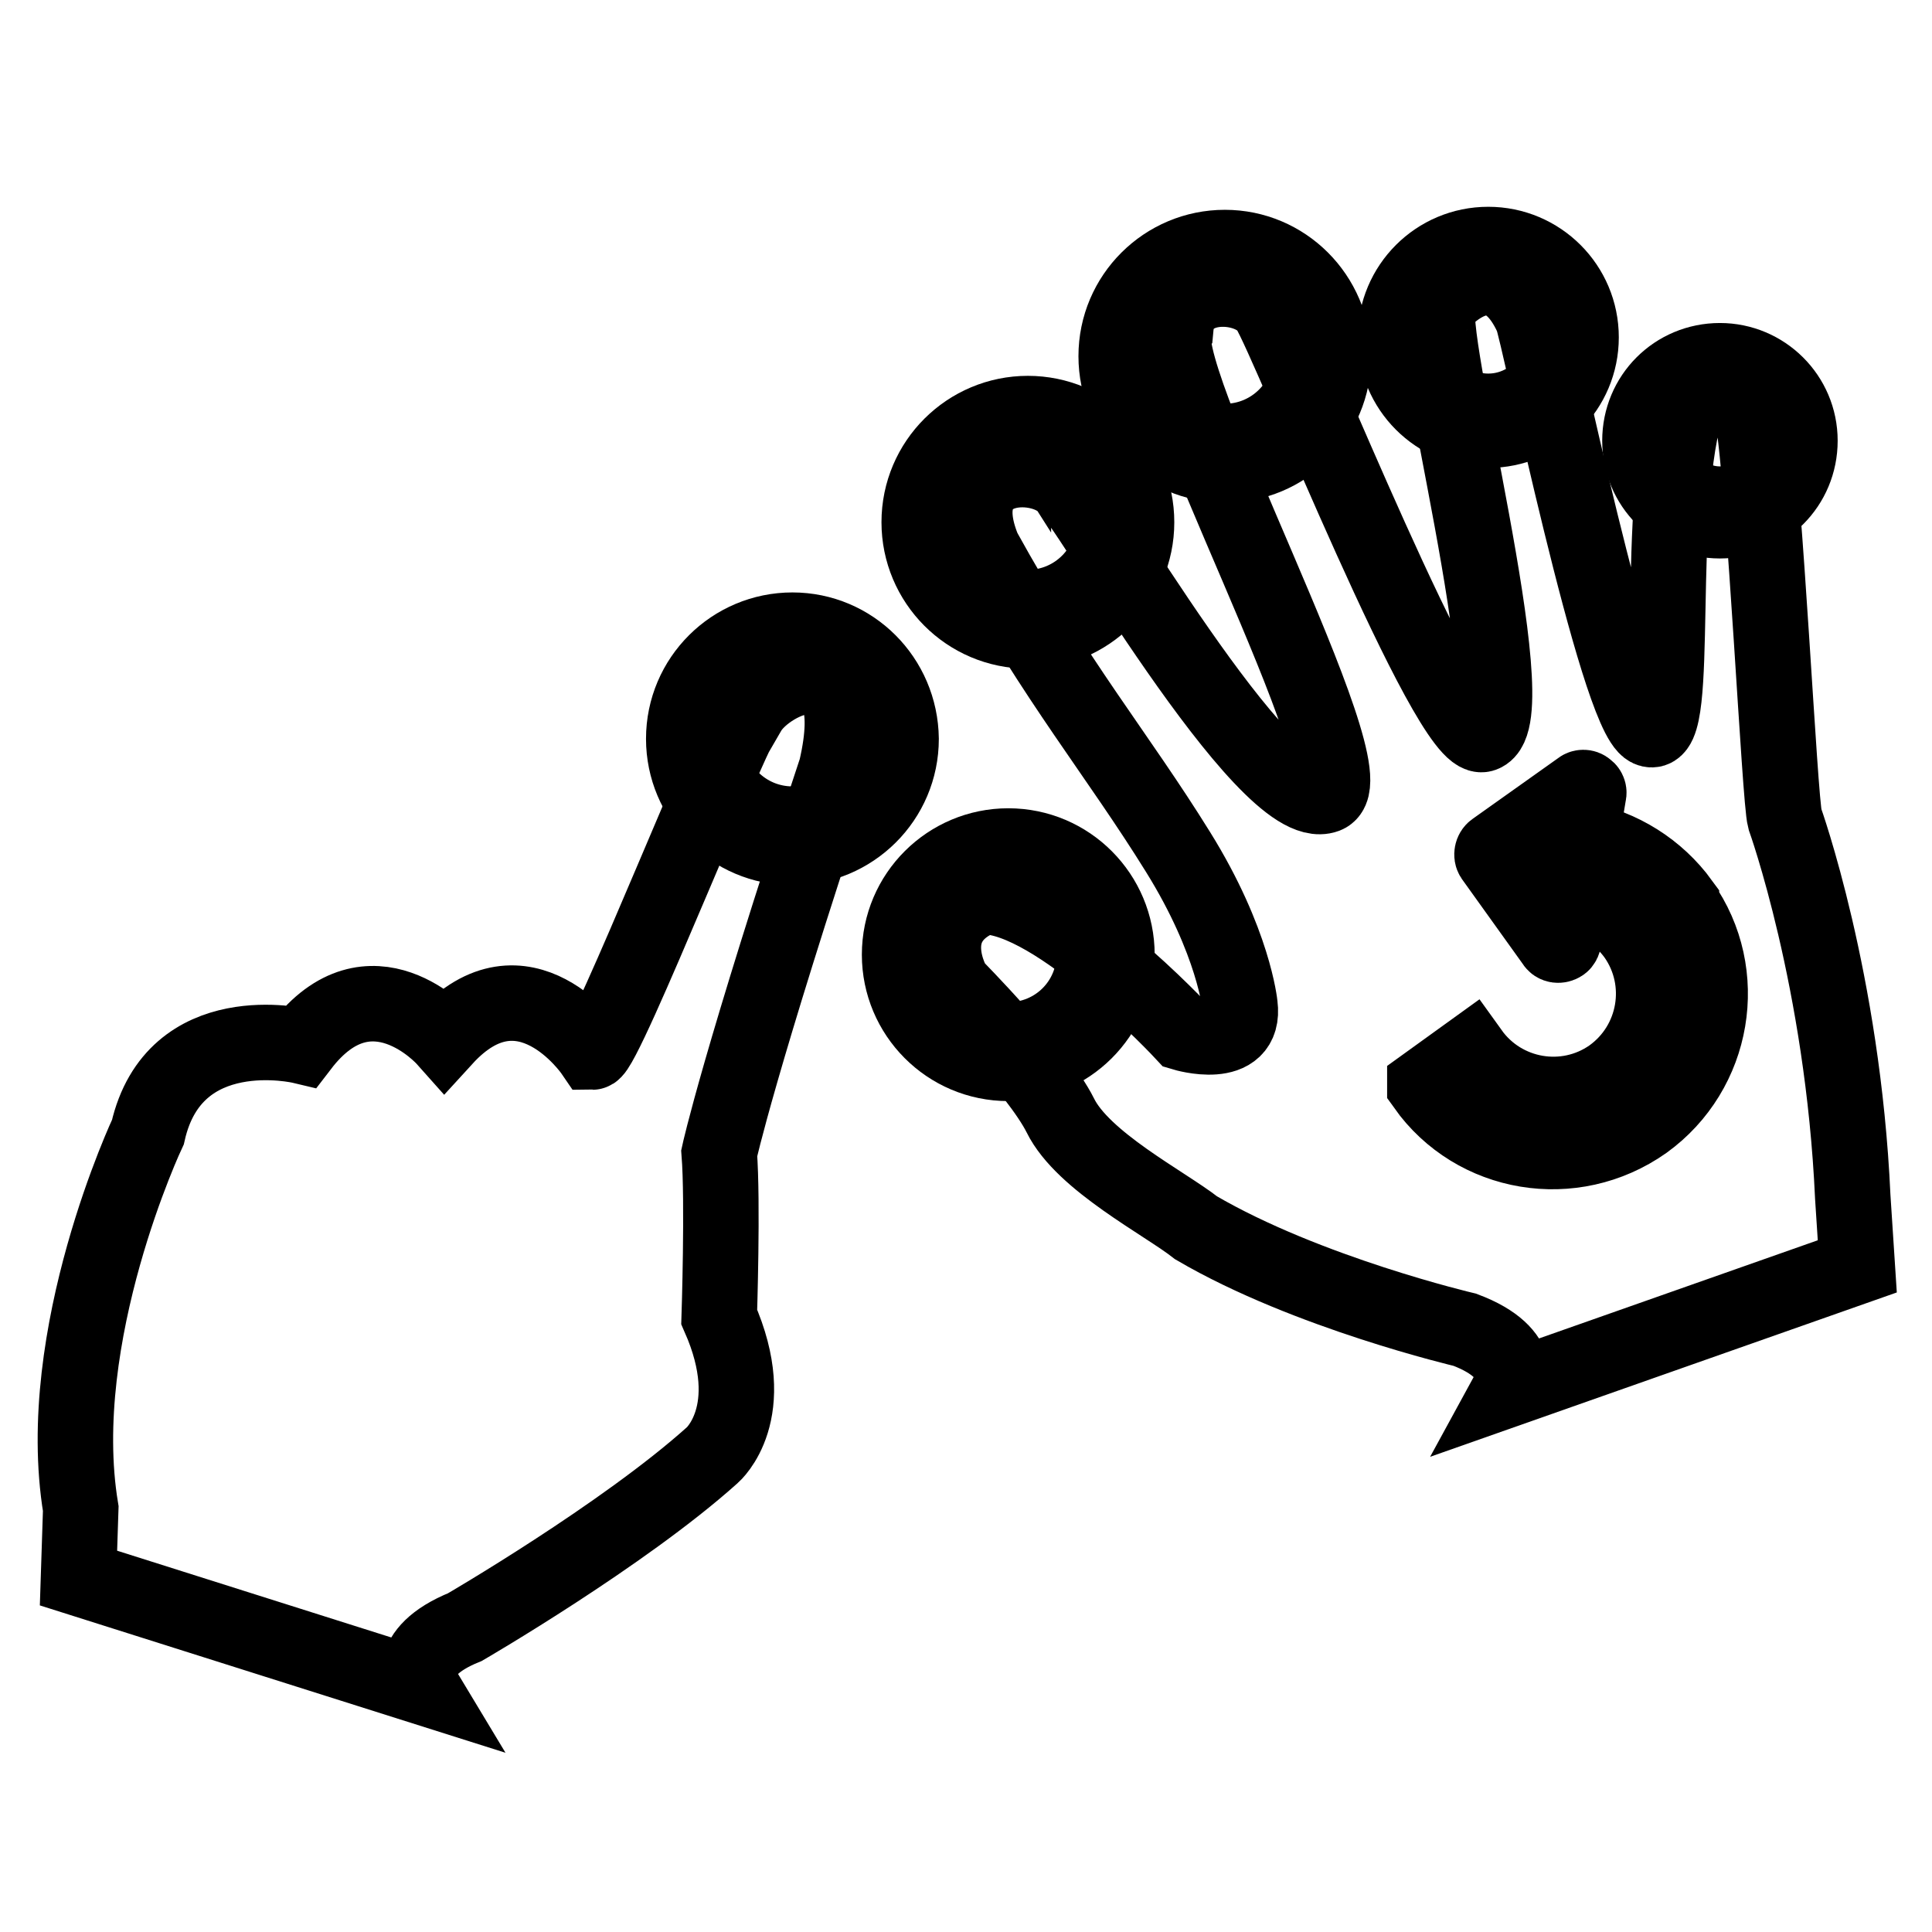 <?xml version="1.0" encoding="utf-8"?>
<!-- Svg Vector Icons : http://www.onlinewebfonts.com/icon -->
<!DOCTYPE svg PUBLIC "-//W3C//DTD SVG 1.1//EN" "http://www.w3.org/Graphics/SVG/1.1/DTD/svg11.dtd">
<svg version="1.1" xmlns="http://www.w3.org/2000/svg" xmlns:xlink="http://www.w3.org/1999/xlink" x="0px" y="0px" viewBox="0 0 256 256" enable-background="new 0 0 256 256" xml:space="preserve">
<g><g><g><g><path stroke-width="10" fill-opacity="0" stroke="#000000"  d="M10.4,209.1l0.3-9.2c-3.8-23,8.9-49.9,8.9-49.9c3.5-15.4,20.3-11.4,20.3-11.4c9.2-12,19-1,19-1c10.5-11.5,19.6,1.8,19.6,1.8c1.7,0,19.4-45.3,20.7-45.1c2.6-4.5,15.8-10.5,11.6,7.6c-12.9,38.9-15.5,50.9-15.5,50.9c0.5,6.4,0,21.7,0,21.7c5.6,12.7-0.9,18.3-0.9,18.3c-11.8,10.6-32.8,22.8-32.8,22.8c-8.4,3.4-5.7,7.9-5.7,7.9L10.4,209.1z"/><path stroke-width="10" fill-opacity="0" stroke="#000000"  d="M232.2,54.8c-0.7-4.2-7.6-4.2-8.5-1.6c-4.6,13.2-0.9,45.4-5.2,43.4c-4.3-2-14.7-53-15.5-54.6c-3.2-7-8-6.3-12.3-1.7c-2.3,2.5,11.9,54.8,5.8,57c-4.5,1.6-25.7-52.1-28.4-56.3c-2.4-3.7-11.7-4.2-12.3,2.4c-3.9,4.5,26.2,59.6,19.9,62c-8.1,3-32.8-40.8-34.1-40.5c-2.8-4.4-16.4-4.4-11.3,7.9c9.7,17.6,17.8,27.2,25.8,40.1c7.4,11.9,8.2,20.3,8.2,20.3c0.8,6.2-7.5,3.7-7.5,3.7s-16.8-18.1-26.5-18.1c-8.9,3.5-3.9,11.8-3.9,11.8s11.1,11.2,14.1,17.2c3,6.1,13.8,11.6,18,14.9c14.7,8.6,35.6,13.5,35.6,13.5c8.5,3.2,6,7.8,6,7.8l46-16.2l-0.6-9.2c-1.3-28.7-9-50.1-9-50.1C235.8,106,233.9,65.1,232.2,54.8z M209.4,104.5c0.2-0.2,0.6-0.2,0.8,0c0.2,0.1,0.4,0.4,0.3,0.7l-1,6c5.3,1,10.1,4,13.3,8.4c0,0,0,0,0,0.1l0,0l0,0c0,0,0,0,0,0l0,0c0,0,0,0,0,0c0,0,0,0,0,0c6.6,9.3,4.4,22.3-4.9,29c-9.5,6.7-22.5,4.5-29.1-4.8l0-0.1l6.1-4.4c4.3,6,12.6,7.4,18.6,3.2c6-4.3,7.4-12.6,3.2-18.6c-2.1-2.9-5.1-4.8-8.5-5.4l-1,5.9c0,0.2-0.1,0.5-0.3,0.6c-0.3,0.2-0.8,0.2-1-0.2l0,0l-8.1-11.3c-0.2-0.3-0.1-0.8,0.2-1L209.4,104.5z"/><path stroke-width="10" fill-opacity="0" stroke="#000000"  d="M105,83.5c-7.9,0-14.4,6.4-14.4,14.4c0,7.9,6.4,14.4,14.4,14.4c7.9,0,14.4-6.4,14.4-14.4C119.3,89.9,112.9,83.5,105,83.5z M105,109.2c-6.3,0-11.4-5.1-11.4-11.4c0-6.3,5.1-11.4,11.4-11.4s11.4,5.1,11.4,11.4S111.2,109.2,105,109.2z"/><path stroke-width="10" fill-opacity="0" stroke="#000000"  d="M133.6,112.1c-7.9,0-14.4,6.4-14.4,14.4c0,7.9,6.4,14.4,14.4,14.4c7.9,0,14.4-6.4,14.4-14.4C148,118.6,141.6,112.1,133.6,112.1z M133.6,137.8c-6.3,0-11.4-5.1-11.4-11.4c0-6.3,5.1-11.4,11.4-11.4c6.3,0,11.4,5.1,11.4,11.4C145,132.8,139.9,137.8,133.6,137.8z"/><path stroke-width="10" fill-opacity="0" stroke="#000000"  d="M136.2,54.8c-7.9,0-14.4,6.4-14.4,14.4c0,7.9,6.4,14.4,14.4,14.4c7.9,0,14.4-6.4,14.4-14.4C150.6,61.2,144.1,54.8,136.2,54.8z M136.2,80.5c-6.3,0-11.4-5.1-11.4-11.4c0-6.3,5.1-11.4,11.4-11.4c6.3,0,11.4,5.1,11.4,11.4C147.6,75.4,142.5,80.5,136.2,80.5z"/><path stroke-width="10" fill-opacity="0" stroke="#000000"  d="M162.3,32.8c-7.9,0-14.4,6.4-14.4,14.4c0,7.9,6.4,14.4,14.4,14.4s14.4-6.4,14.4-14.4C176.6,39.2,170.2,32.8,162.3,32.8z M162.3,58.5c-6.3,0-11.4-5.1-11.4-11.4c0-6.3,5.1-11.4,11.4-11.4s11.4,5.1,11.4,11.4S168.6,58.5,162.3,58.5z"/><path stroke-width="10" fill-opacity="0" stroke="#000000"  d="M197.2,32.4c-6.8,0-12.3,5.5-12.3,12.3c0,6.8,5.5,12.3,12.3,12.3s12.3-5.5,12.3-12.3C209.5,37.9,204,32.4,197.2,32.4z M197.2,54.5c-5.4,0-9.8-4.4-9.8-9.8s4.4-9.8,9.8-9.8c5.4,0,9.8,4.4,9.8,9.8S202.6,54.5,197.2,54.5z"/><path stroke-width="10" fill-opacity="0" stroke="#000000"  d="M227.9,47.8c-5.9,0-10.6,4.7-10.6,10.6c0,5.9,4.7,10.6,10.6,10.6s10.6-4.7,10.6-10.6C238.5,52.5,233.7,47.8,227.9,47.8z M227.9,66.8c-4.6,0-8.4-3.8-8.4-8.4c0-4.6,3.8-8.4,8.4-8.4c4.6,0,8.4,3.8,8.4,8.4C236.3,63,232.5,66.8,227.9,66.8z"/></g></g><g></g><g></g><g></g><g></g><g></g><g></g><g></g><g></g><g></g><g></g><g></g><g></g><g></g><g></g><g></g></g></g>
</svg>